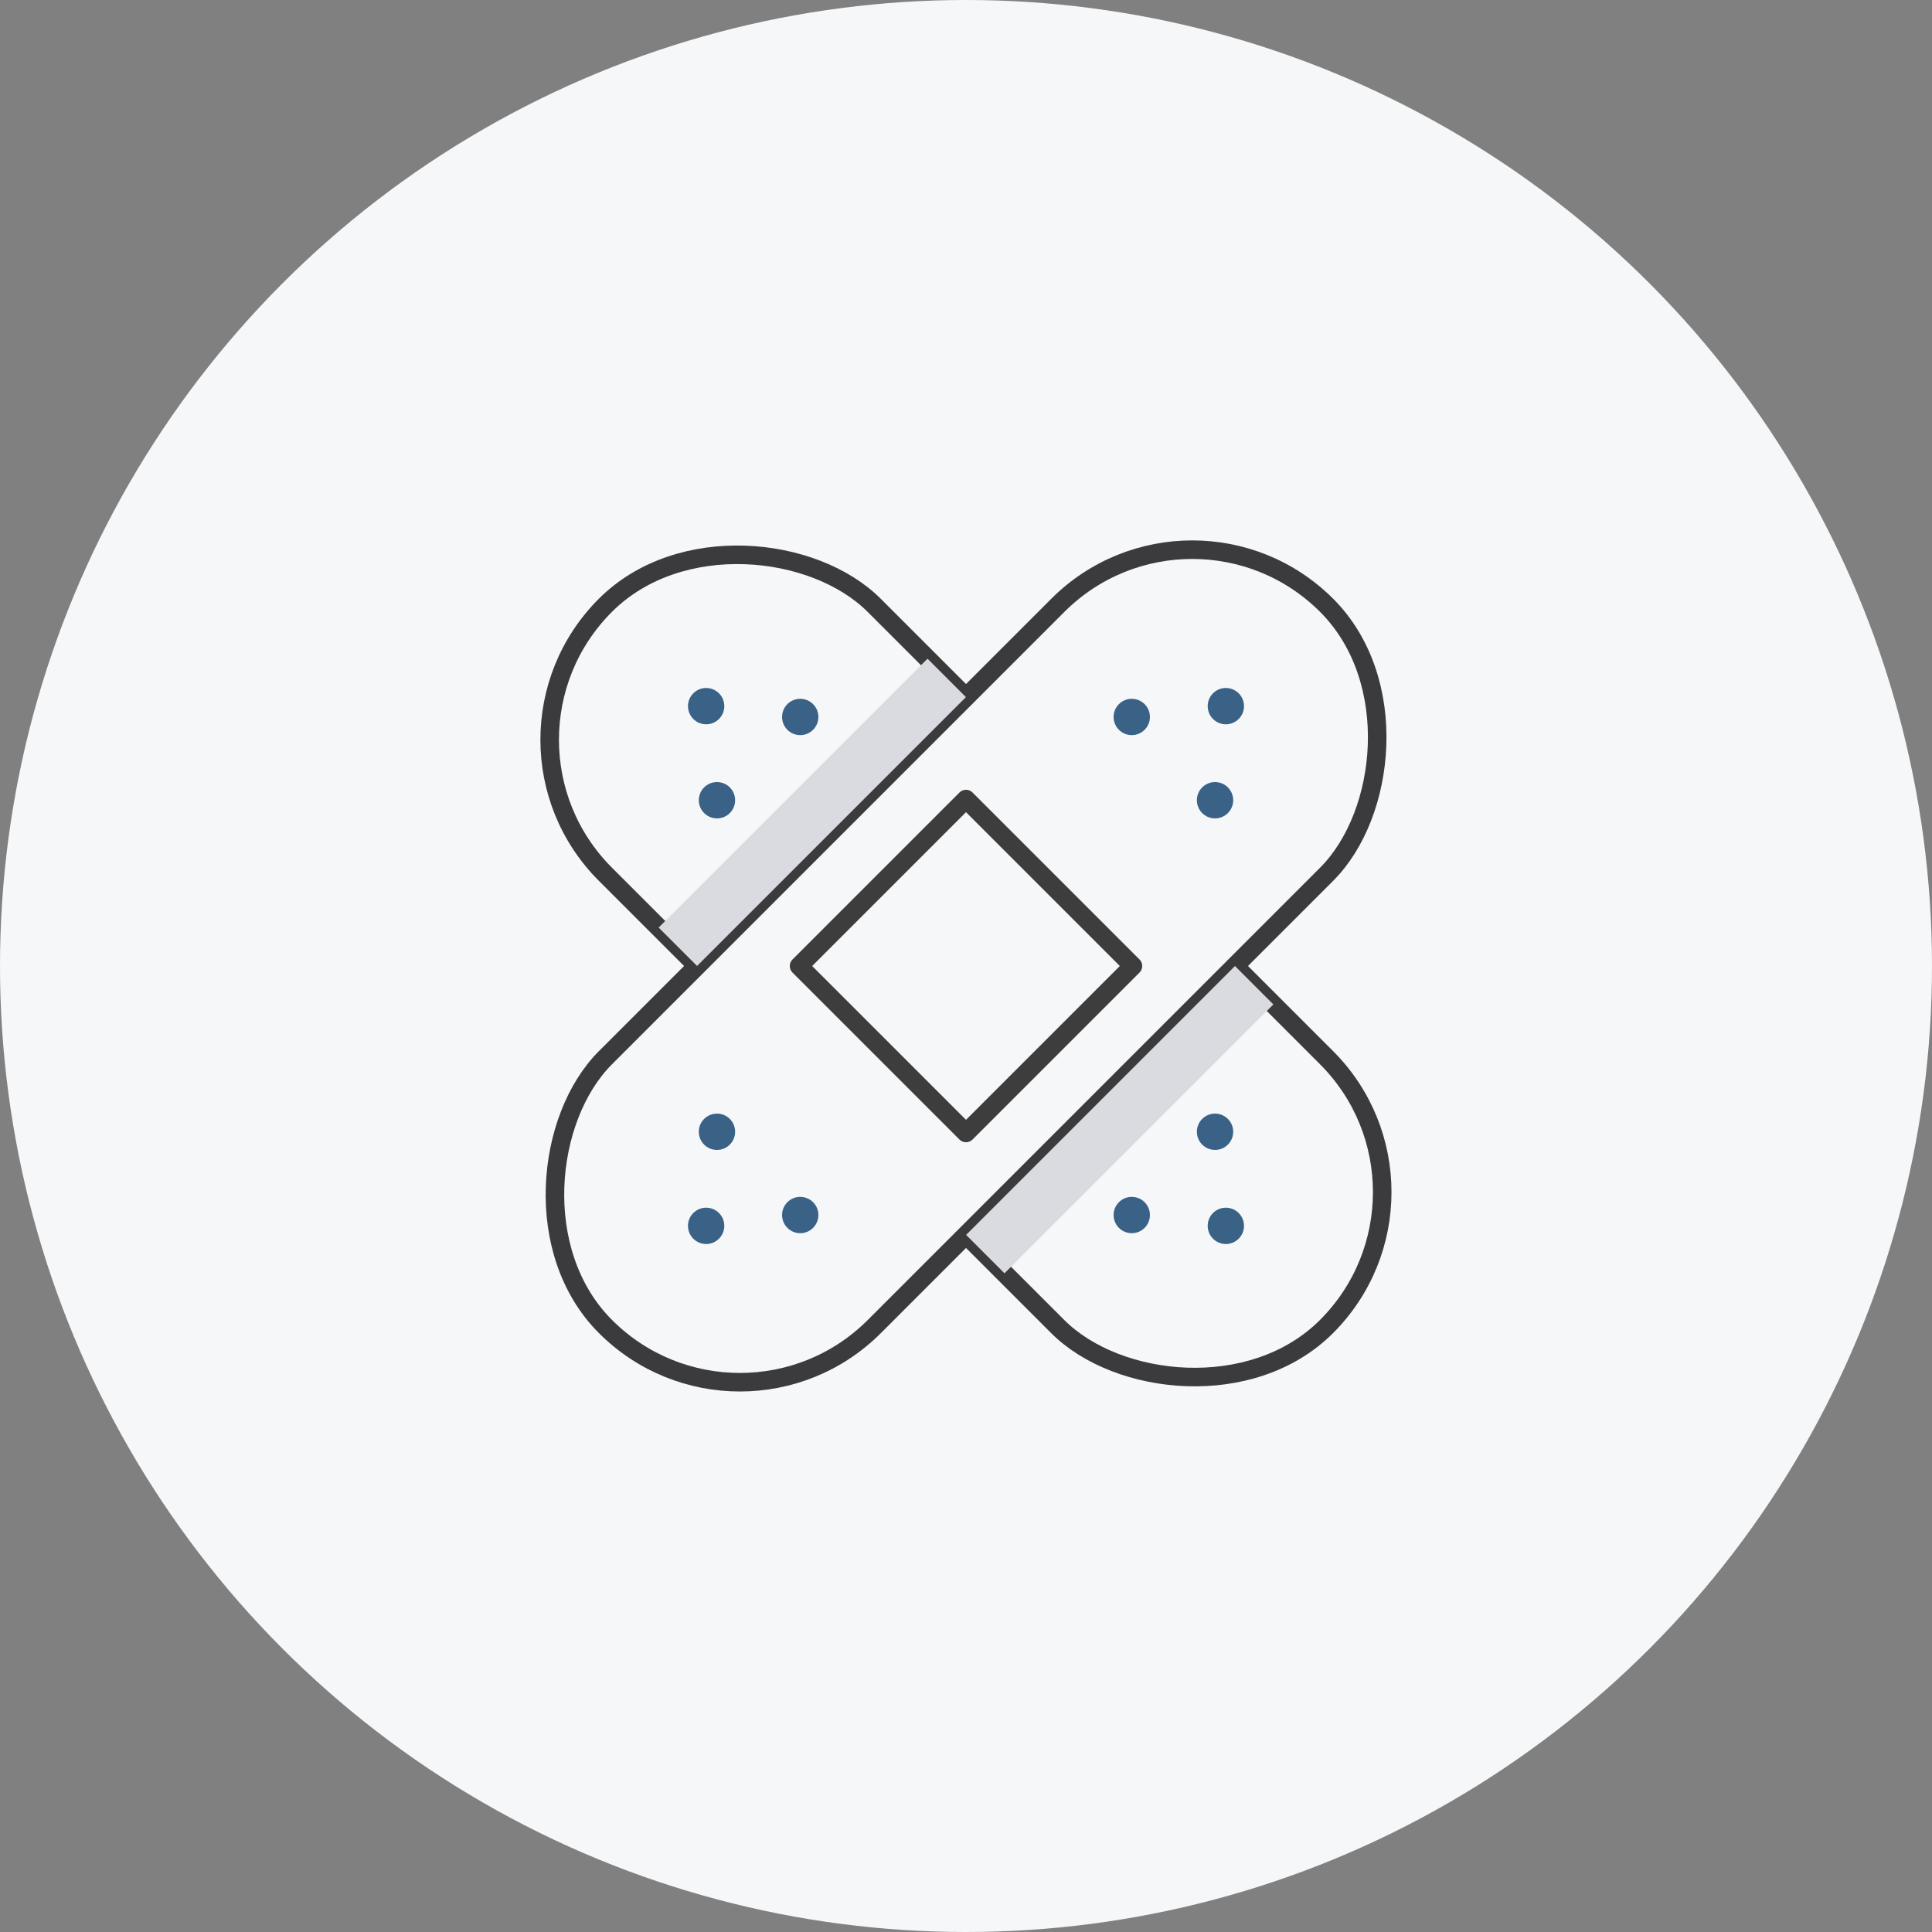 <?xml version="1.0" encoding="UTF-8"?><svg xmlns="http://www.w3.org/2000/svg" viewBox="0 0 100 100"><rect x="0" y="0" width="100" height="100" fill="#808080" stroke="none"/><defs><style>.cls-1,.cls-2,.cls-3{fill:#f6f7f9;}.cls-4{fill:#3a6186;}.cls-5{fill:#dadbe1;mix-blend-mode:darken;}.cls-6{isolation:isolate;}.cls-2{stroke:#3d3d3d;}.cls-2,.cls-3{stroke-linecap:round;stroke-linejoin:round;stroke-width:.96px;}.cls-3{stroke:#3b3b3d;}</style></defs><g class="cls-6"><g id="_레이어_2"><g id="Layer_3"><circle class="cls-1" cx="50" cy="50" r="50"/><g><g><rect class="cls-3" x="40.16" y="23.6" width="19.68" height="52.79" rx="9.84" ry="9.84" transform="translate(-20.71 50) rotate(-45)"/><rect class="cls-3" x="43.89" y="43.89" width="12.22" height="12.22" transform="translate(-20.71 50) rotate(-45)"/><circle class="cls-4" cx="36.55" cy="36.55" r=".94"/><circle class="cls-4" cx="37.11" cy="41.42" r=".94"/><circle class="cls-4" cx="41.42" cy="37.11" r=".94"/><circle class="cls-4" cx="63.45" cy="63.45" r=".94"/><circle class="cls-4" cx="58.58" cy="62.89" r=".94"/><circle class="cls-4" cx="62.89" cy="58.58" r=".94"/></g><g><rect class="cls-3" x="40.16" y="23.6" width="19.68" height="52.79" rx="9.84" ry="9.84" transform="translate(50 -20.71) rotate(45)"/><rect class="cls-2" x="43.89" y="43.89" width="12.22" height="12.22" transform="translate(50 -20.71) rotate(45)"/><circle class="cls-4" cx="63.45" cy="36.55" r=".94"/><circle class="cls-4" cx="58.58" cy="37.11" r=".94"/><circle class="cls-4" cx="62.89" cy="41.42" r=".94"/><circle class="cls-4" cx="36.55" cy="63.45" r=".94"/><circle class="cls-4" cx="37.11" cy="58.58" r=".94"/><circle class="cls-4" cx="41.42" cy="62.89" r=".94"/></g><rect class="cls-5" x="32.21" y="40.64" width="19.68" height="2.81" transform="translate(-17.42 42.05) rotate(-45)"/><rect class="cls-5" x="48.11" y="56.55" width="19.68" height="2.81" transform="translate(-24 57.95) rotate(-45)"/></g></g></g></g></svg>